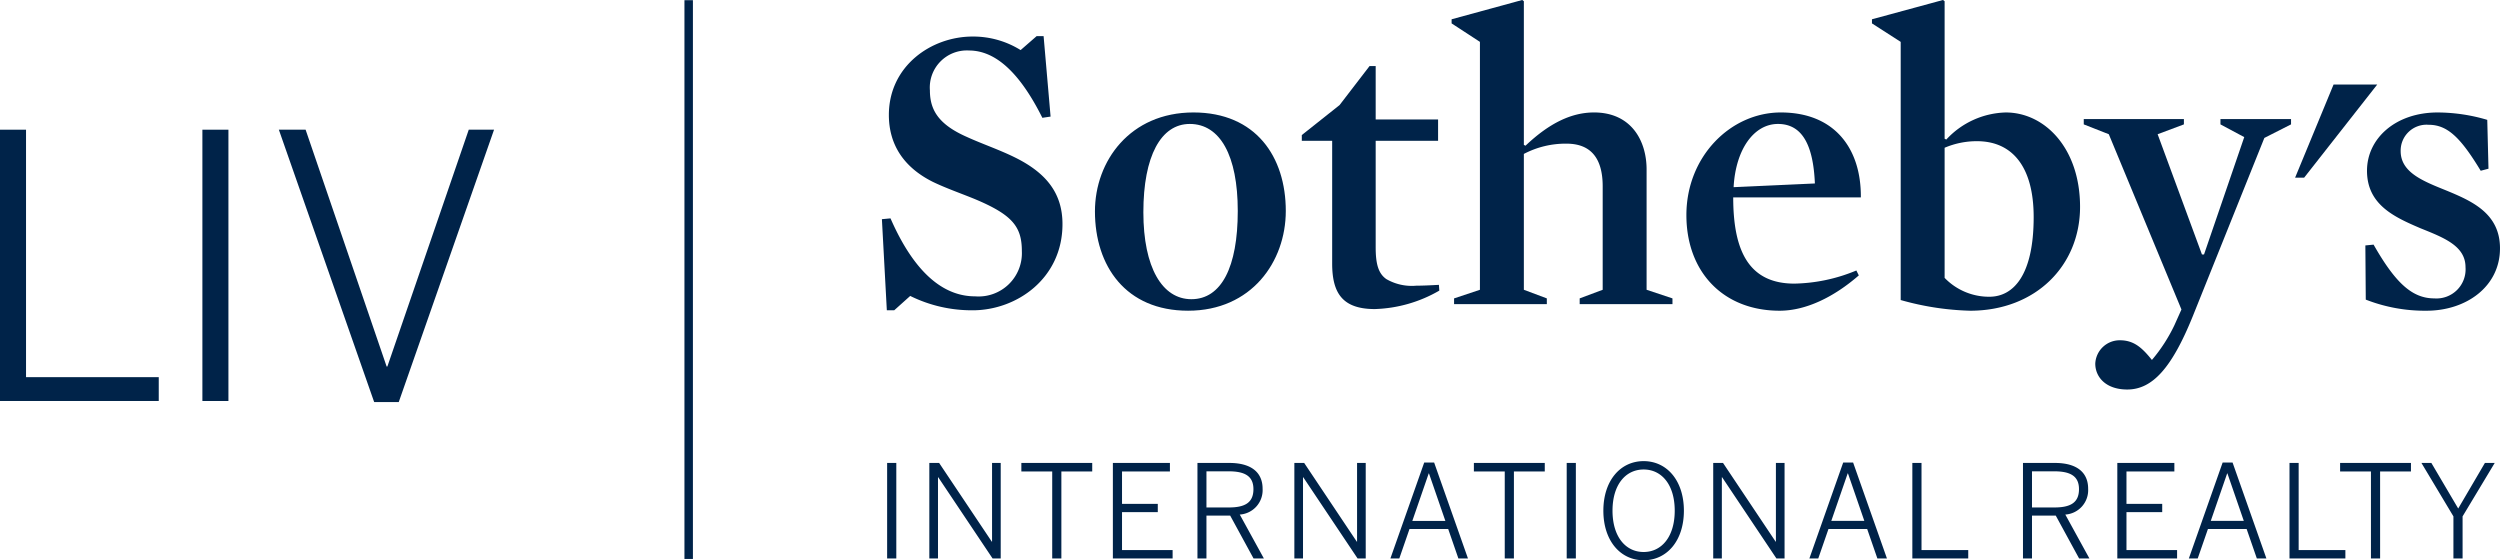 <svg id="Layer_1" data-name="Layer 1" xmlns="http://www.w3.org/2000/svg" viewBox="0 0 265.852 59.579"><title>LIV_SIR_Horz_BLU</title><polygon points="248.155 8.986 244.063 18.893 245.024 18.893 252.8 8.986 248.155 8.986" style="fill:#002349"/><path d="M240.919,60.36a14.748,14.748,0,0,1-6.635-1.526l-1.7,1.526h-.786l-.524-9.688.915-.087c2.751,6.285,5.98,8.292,8.992,8.292a4.606,4.606,0,0,0,4.976-4.8c0-2.62-1.005-3.886-5.107-5.587-1.395-.567-3.012-1.134-4.364-1.789-3.056-1.528-4.671-3.929-4.671-7.114,0-5.195,4.496-8.337,8.904-8.337a9.541,9.541,0,0,1,5.107,1.44l1.702-1.483h.741l.743,8.554-.874.131c-2.4-4.801-4.975-7.159-7.812-7.159a3.942,3.942,0,0,0-4.148,4.234c0,2.052.876,3.624,3.972,4.977,1.528.699,3.32,1.31,4.934,2.095,3.533,1.703,5.193,3.928,5.193,7.158,0,5.76-4.845,9.165-9.56,9.165" transform="translate(-137.492 -27.364)" style="fill:#002349"/><path d="M264.01,40.545c-3.056,0-4.932,3.405-4.932,9.385,0,5.892,2.008,9.251,5.106,9.251,3.187,0,4.933-3.401,4.933-9.382,0-5.892-1.877-9.254-5.107-9.254m-.175,19.861c-6.634,0-9.906-4.758-9.906-10.564,0-5.369,3.751-10.519,10.473-10.519,6.635,0,9.822,4.714,9.822,10.476,0,5.412-3.667,10.607-10.389,10.607" transform="translate(-137.492 -27.364)" style="fill:#002349"/><path d="M283.694,60.23c-3.447,0-4.538-1.701-4.538-4.844V42.334h-3.229v-.609l4.016-3.187,3.186-4.147h.654v5.674h6.636V42.334h-6.636V53.641c0,1.745.262,2.792,1.135,3.403a5.406,5.406,0,0,0,3.188.7c.698,0,1.572-.044,2.401-.089l.043.612a14.505,14.505,0,0,1-6.854,1.963" transform="translate(-137.492 -27.364)" style="fill:#002349"/><path d="M304.079,42.641a9.531,9.531,0,0,0-4.539,1.092V58.179l2.443.916v.61h-9.864v-.61l2.75-.916V31.816l-3.012-1.964V29.415l7.509-2.051.174.131V42.771l.176.087c2.574-2.444,4.931-3.535,7.288-3.535,3.928,0,5.588,2.969,5.588,6.067V58.179l2.751.916v.61h-9.867v-.61l2.447-.916V47.18c0-2.837-1.137-4.539-3.844-4.539" transform="translate(-137.492 -27.364)" style="fill:#002349"/><path d="M330.489,46.874c-.174-4.103-1.354-6.329-3.929-6.329-2.532,0-4.495,2.663-4.714,6.723l8.643-.394Zm-8.685,1.484c0,5.543,1.569,9.166,6.503,9.166a17.892,17.892,0,0,0,6.591-1.397l.261.524c-2.661,2.313-5.629,3.755-8.424,3.755-5.979,0-9.91-4.104-9.91-10.171,0-6.242,4.717-10.912,10.04-10.912,5.765,0,8.556,3.884,8.512,9.035Z" transform="translate(-137.492 -27.364)" style="fill:#002349"/><path d="M347.73,42.379a8.682,8.682,0,0,0-3.446.698V56.913A6.57,6.57,0,0,0,349.04,58.92c2.575,0,4.714-2.312,4.714-8.467,0-5.412-2.312-8.074-6.024-8.074m-.74,18.027a29.704,29.704,0,0,1-7.377-1.136V31.816l-3.055-1.964V29.415l7.55-2.051.176.131V42.117l.177.088a8.905,8.905,0,0,1,6.327-2.881c4.146,0,7.899,3.798,7.899,10.039s-4.713,11.044-11.697,11.044" transform="translate(-137.492 -27.364)" style="fill:#002349"/><path d="M370.647,61.058c-2.183,5.37-4.231,7.727-6.939,7.727-2.313,0-3.403-1.353-3.403-2.75a2.601,2.601,0,0,1,2.617-2.486c1.485,0,2.357.783,3.406,2.093a16.973,16.973,0,0,0,2.4-3.712l.741-1.654-7.725-18.638-2.664-1.047v-.568H369.73v.568l-2.793,1.047,4.714,12.789h.218l4.278-12.483-2.53-1.353v-.568h7.506v.568l-2.837,1.44-7.639,19.028Z" transform="translate(-137.492 -27.364)" style="fill:#002349"/><path d="M395.531,60.406a17.226,17.226,0,0,1-6.461-1.181l-.043-5.761.874-.086c2.355,4.146,4.146,5.717,6.459,5.717a3.094,3.094,0,0,0,3.317-3.316c0-2.27-2.313-3.143-4.801-4.147-2.75-1.179-5.675-2.488-5.675-6.11,0-3.448,3.055-6.198,7.508-6.198a18.709,18.709,0,0,1,5.28.786l.131,5.194-.828.218c-2.139-3.535-3.535-4.889-5.545-4.889a2.754,2.754,0,0,0-2.967,2.793c0,2.27,2.357,3.187,4.843,4.191,2.753,1.135,5.72,2.443,5.72,6.154,0,4.059-3.579,6.635-7.812,6.635" transform="translate(-137.492 -27.364)" style="fill:#002349"/><path d="M231.83,86.752h.976V76.594H231.83V86.752Zm4.487,0h.922V78.117h.027l5.778,8.635h.865V76.594h-.921v8.373h-.027L237.36,76.594h-1.043V86.752Zm13.068,0h.974V77.498h3.281v-.904h-7.536v.904h3.281v9.254Zm6.45,0h6.354v-.894h-5.38V81.823h3.803v-.878h-3.803V77.498h5.093v-.904H255.836V86.752Zm8.993,0h.959v-4.56h2.524l2.485,4.56h1.099L269.33,82.083a2.603,2.603,0,0,0,2.428-2.744c0-1.784-1.264-2.745-3.527-2.745h-3.401V86.752Zm.959-5.424V77.484h2.36c1.702,0,2.636.496,2.636,1.897,0,1.469-.947,1.947-2.621,1.947Zm9.347,5.424h.921V78.117h.027l5.778,8.635h.864V76.594h-.921v8.373h-.027L276.18,76.594h-1.045V86.752Zm10.213,0h.948l1.083-3.131h4.118l1.083,3.131h1.018L290,76.553h-1.057L285.348,86.752Zm2.333-3.995,1.744-5.051h.026l1.743,5.051Zm9.828,3.995h.975V77.498h3.281v-.904h-7.538v.904h3.282v9.254Zm6.588,0h.974V76.594h-.974V86.752Zm8.181.19c2.485,0,4.282-2.085,4.282-5.27s-1.797-5.271-4.282-5.271-4.282,2.087-4.282,5.271,1.798,5.27,4.282,5.27Zm0-.878c-1.922,0-3.309-1.633-3.309-4.392s1.387-4.381,3.309-4.381,3.307,1.621,3.307,4.381-1.385,4.392-3.307,4.392Zm7.399.688h.919V78.117h.029l5.775,8.635h.865V76.594h-.92v8.373h-.027L320.72,76.594h-1.043V86.752Zm10.226,0h.945l1.085-3.131H336.05l1.084,3.131h1.017l-3.596-10.199h-1.057L329.903,86.752Zm2.331-3.995,1.744-5.051h.029l1.741,5.051Zm8.62,3.995h5.943v-.894h-4.969V76.594h-.975V86.752Zm11.763,0h.96v-4.56h2.526l2.484,4.56h1.096l-2.564-4.669a2.603,2.603,0,0,0,2.429-2.744c0-1.784-1.261-2.745-3.526-2.745h-3.404V86.752Zm.96-5.424V77.484h2.361c1.703,0,2.636.496,2.636,1.897,0,1.469-.948,1.947-2.621,1.947Zm9.073,5.424h6.356v-.894h-5.382V81.823h3.801v-.878h-3.801V77.498h5.093v-.904h-6.067V86.752Zm7.604,0h.946l1.086-3.131h4.117l1.084,3.131h1.016l-3.596-10.199h-1.058L370.255,86.752Zm2.334-3.995,1.743-5.051h.027l1.742,5.051Zm8.373,3.995h5.941v-.894h-4.968V76.594h-.974V86.752Zm8.66,0h.974V77.498h3.281v-.904h-7.535v.904h3.28v9.254Zm8.77,0h.975V82.276l3.418-5.683H401.74l-2.84,4.847-2.856-4.847h-1.056l3.403,5.683V86.752Z" transform="translate(-137.492 -27.364)" style="fill:#002349"/><path d="M137.492,41.156H140.26V67.471H154.373v2.534H137.492Z" transform="translate(-137.492 -27.364)" style="fill:#002349"/><path d="M159.015,41.156h2.768v28.85h-2.768Z" transform="translate(-137.492 -27.364)" style="fill:#002349"/><path d="M167.145,41.156h2.846l8.616,25.185h.078l8.655-25.185H190.03L179.894,70.123h-2.612Z" transform="translate(-137.492 -27.364)" style="fill:#002349"/><rect x="72.785" y="0.02" width="0.9" height="59.42" style="fill:#002349"/></svg>